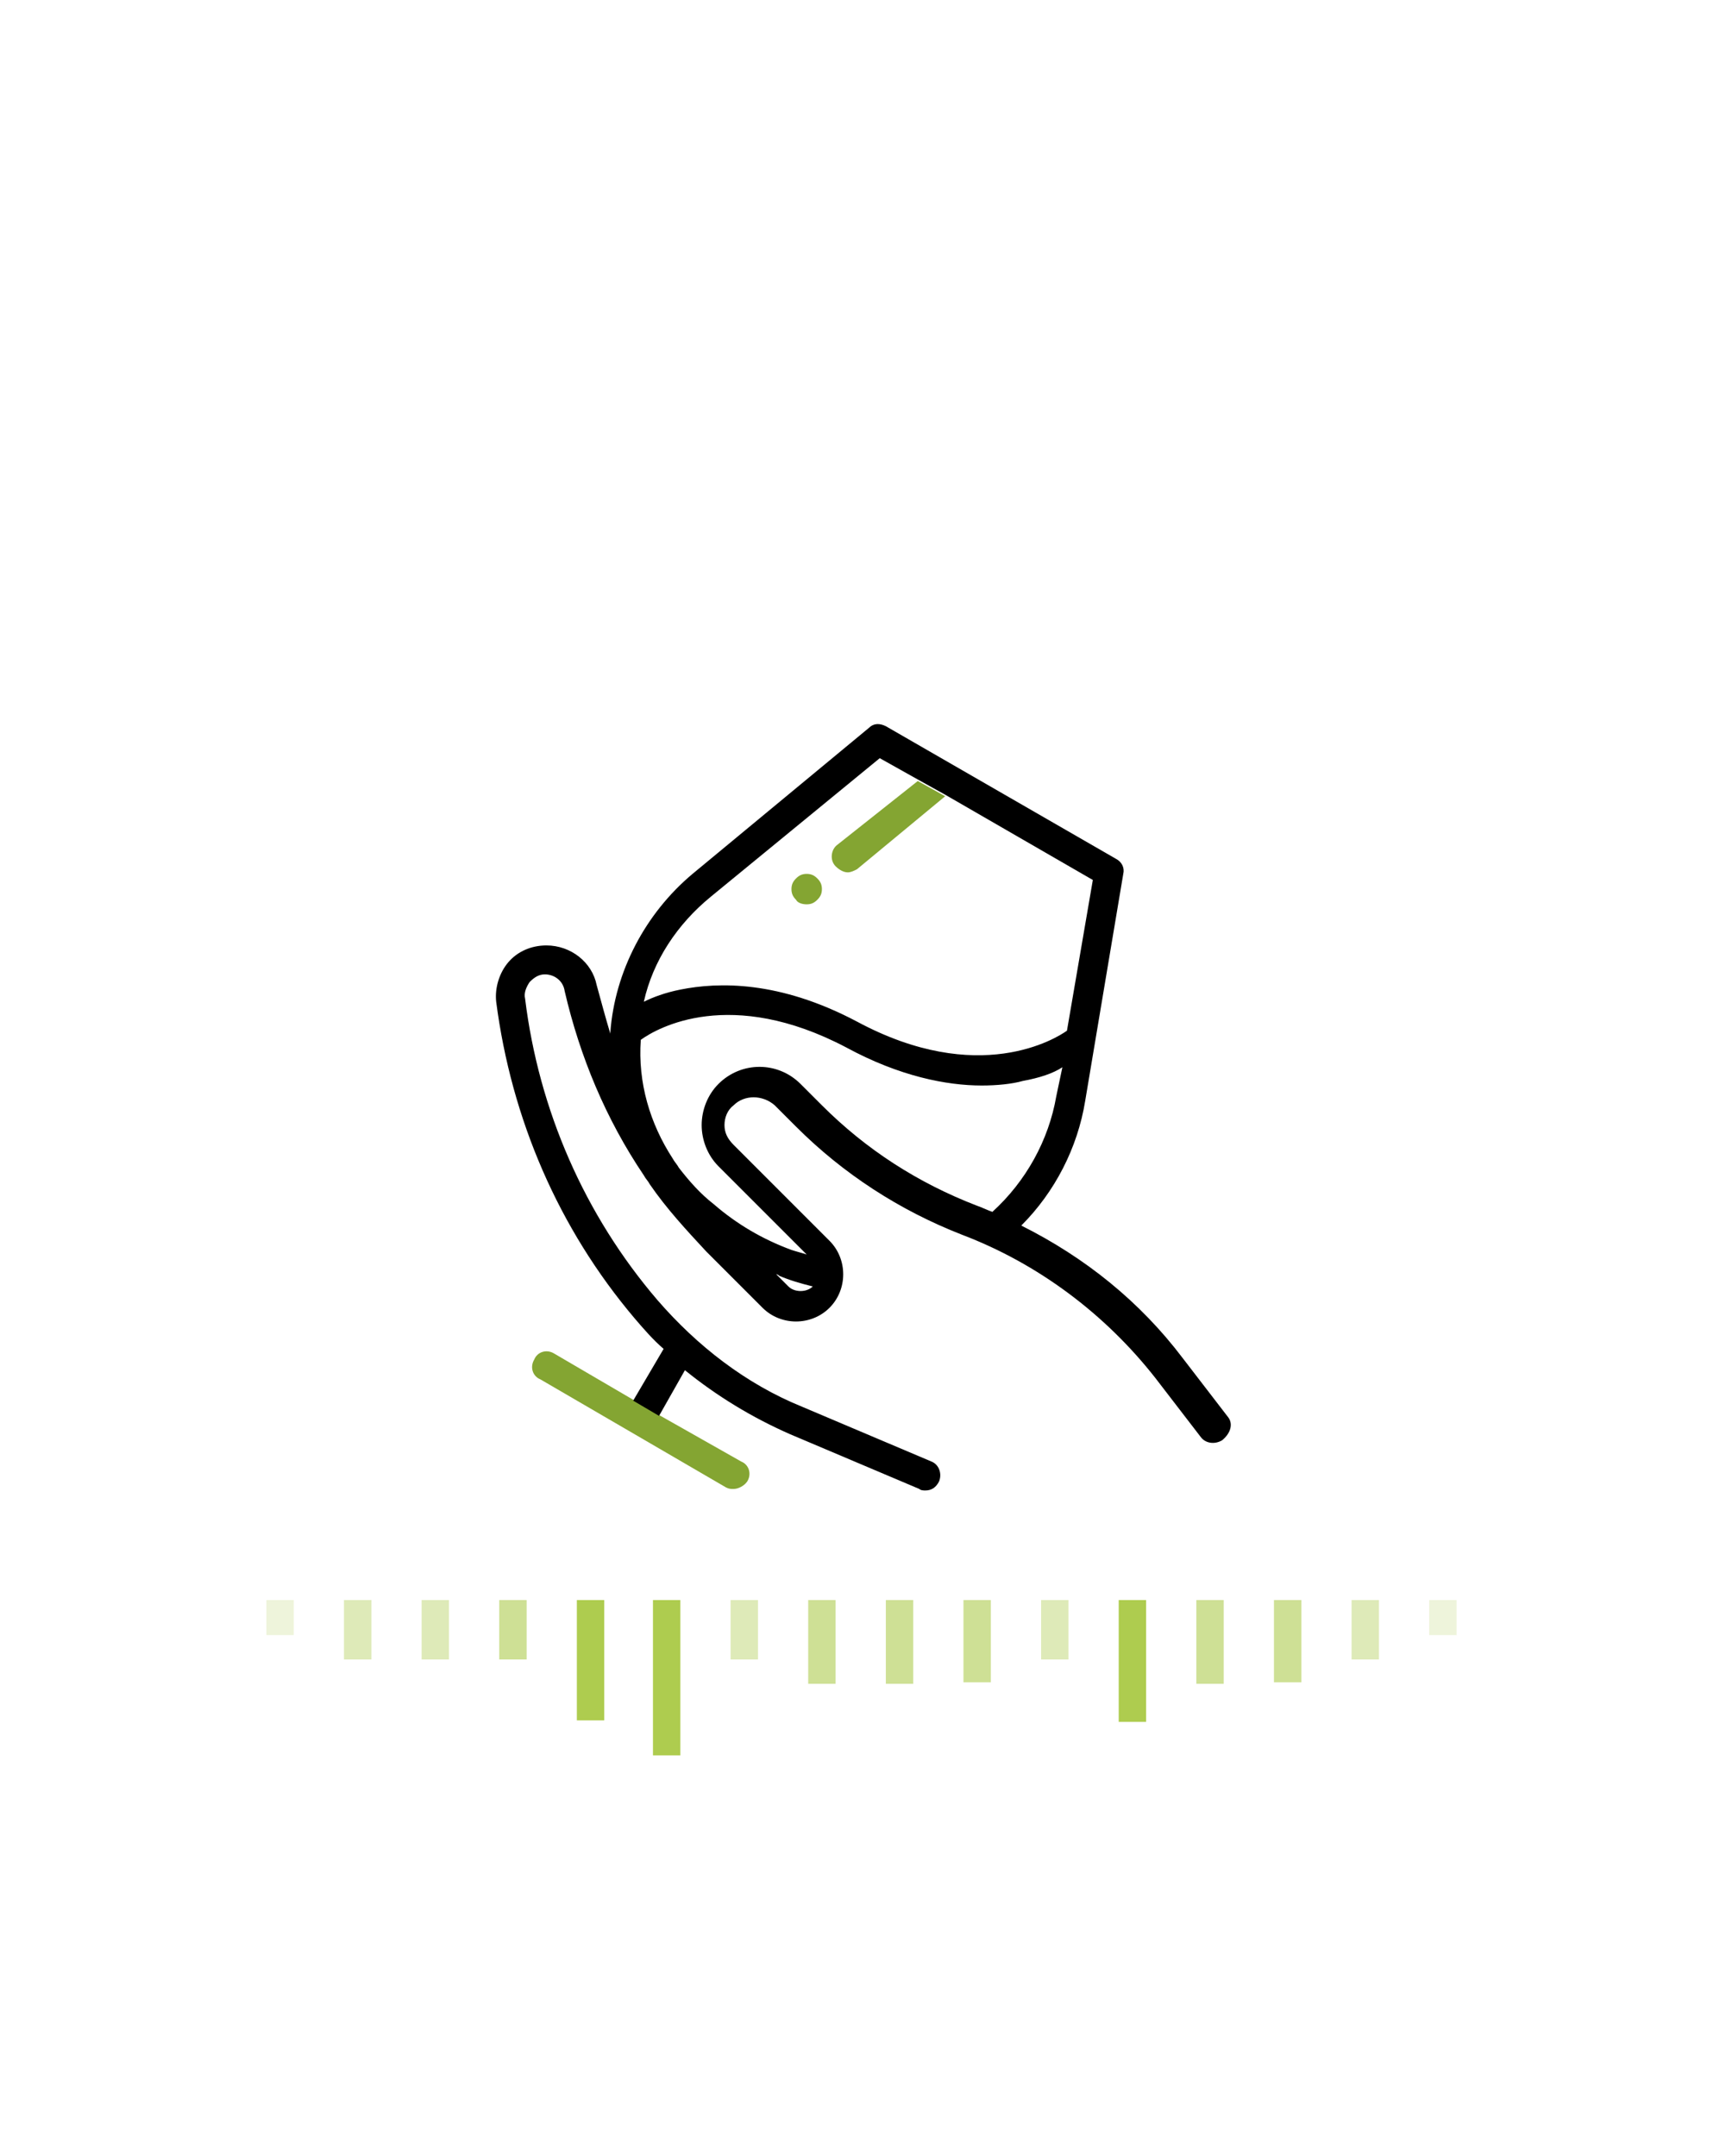 <?xml version="1.0" encoding="utf-8"?>
<!-- Generator: Adobe Illustrator 23.0.6, SVG Export Plug-In . SVG Version: 6.00 Build 0)  -->
<svg version="1.0" id="Calque_1" xmlns="http://www.w3.org/2000/svg" xmlns:xlink="http://www.w3.org/1999/xlink" x="0px" y="0px"
	 viewBox="0 0 113.4 141.6" style="enable-background:new 0 0 113.4 141.6;" xml:space="preserve">
<style type="text/css">
	.st0{clip-path:url(#SVGID_2_);}
	.st1{fill:#AECC4F;}
	.st2{opacity:0.6;fill:#AECC4F;enable-background:new    ;}
	.st3{opacity:0.4;fill:#AECC4F;enable-background:new    ;}
	.st4{opacity:0.2;fill:#AECC4F;enable-background:new    ;}
	.st5{fill:none;}
	.st6{fill:#84A532;}
</style>
<g>
	<g>
		<defs>
			<rect id="SVGID_1_" x="17.1" y="105.1" width="79.3" height="11.1"/>
		</defs>
		<clipPath id="SVGID_2_">
			<use xlink:href="#SVGID_1_"  style="overflow:visible;"/>
		</clipPath>
		<g class="st0">
			<rect x="73.5" y="97.2" class="st1" width="1.8" height="15.9"/>
			<rect x="63.3" y="99.7" class="st2" width="1.8" height="10.8"/>
			<rect x="58.2" y="99.8" class="st2" width="1.8" height="10.8"/>
			<rect x="53.1" y="99.8" class="st2" width="1.8" height="10.8"/>
			<rect x="42.9" y="94.9" class="st1" width="1.8" height="20.4"/>
			<rect x="37.9" y="97.3" class="st1" width="1.8" height="15.7"/>
			<rect x="32.8" y="101.3" class="st2" width="1.8" height="7.7"/>
			<rect x="27.7" y="101.3" class="st3" width="1.8" height="7.7"/>
			<rect x="17.5" y="102.8" class="st4" width="1.8" height="4.6"/>
			<rect x="22.6" y="101.3" class="st3" width="1.8" height="7.7"/>
			<rect x="48" y="101.3" class="st3" width="1.8" height="7.7"/>
			<rect x="68.4" y="101.3" class="st3" width="1.8" height="7.7"/>
			<rect x="88.8" y="101.3" class="st3" width="1.8" height="7.7"/>
			<rect x="83.7" y="99.7" class="st2" width="1.8" height="10.8"/>
			<rect x="78.6" y="99.8" class="st2" width="1.8" height="10.8"/>
			<rect x="93.9" y="102.8" class="st4" width="1.8" height="4.6"/>
		</g>
	</g>
</g>
<g>
	<path class="st5" d="M50.9,83.7l0.8,0.8c0.2,0.2,0.5,0.3,0.8,0.3c0.3,0,0.6-0.1,0.8-0.3c0,0,0,0,0,0c-0.8-0.2-1.5-0.4-2.2-0.7
		C51.1,83.8,51,83.8,50.9,83.7z"/>
	<path class="st5" d="M56.3,67.1c8,4.3,13,1.1,13.8,0.6l1.7-9.9l-9.7-5.6L56.2,57c-0.2,0.2-0.4,0.2-0.6,0.2c-0.3,0-0.6-0.1-0.8-0.4
		c-0.3-0.4-0.3-1,0.1-1.4l5.3-4.3l-2.5-1.4l-11.1,9.1c-2.2,1.8-3.7,4.3-4.4,7c0.7-0.3,1.5-0.6,2.4-0.8
		C47.2,64.5,51.2,64.4,56.3,67.1z M52.3,57.7c0.2-0.2,0.4-0.3,0.7-0.3c0.3,0,0.5,0.1,0.7,0.3c0.2,0.2,0.3,0.4,0.3,0.7
		c0,0.3-0.1,0.5-0.3,0.7c-0.2,0.2-0.4,0.3-0.7,0.3c-0.3,0-0.5-0.1-0.7-0.3c-0.2-0.2-0.3-0.4-0.3-0.7C52,58.2,52.1,57.9,52.3,57.7z"
		/>
	<path class="st5" d="M69.7,70.2C69,70.5,68.1,70.8,67,71c-0.8,0.2-1.7,0.3-2.7,0.3c-2.4,0-5.4-0.6-8.9-2.5
		c-7.5-4.1-12.3-1.3-13.5-0.5c-0.1,2.8,0.6,5.5,2.1,7.8c0.1,0.2,0.3,0.4,0.4,0.6c0.7,0.9,1.4,1.7,2.3,2.4c1.5,1.2,3.3,2.2,5.1,3
		c0.3,0.1,0.7,0.2,1,0.3l-5.8-5.8c-0.7-0.7-1.1-1.7-1.1-2.7c0-1,0.4-2,1.1-2.7c1.5-1.5,3.9-1.5,5.4,0l1.4,1.4
		c2.9,2.9,6.4,5.2,10.2,6.6c0.3,0.1,0.7,0.3,1,0.4c2.2-2,3.7-4.7,4.2-7.6L69.7,70.2z"/>
	<path class="st6" d="M36.4,88.9c-0.5-0.3-1.1-0.1-1.3,0.4c-0.3,0.5-0.1,1.1,0.4,1.3l12.2,7.1c0.2,0.1,0.3,0.1,0.5,0.1
		c0.3,0,0.7-0.2,0.9-0.5c0.3-0.5,0.1-1.1-0.4-1.3l-5.3-3l-1.7-1L36.4,88.9z"/>
	<path class="st6" d="M54.9,56.9c0.2,0.2,0.5,0.4,0.8,0.4c0.2,0,0.4-0.1,0.6-0.2l5.8-4.8l-1.8-1L55,55.5
		C54.6,55.8,54.5,56.5,54.9,56.9z"/>
	<path d="M80.7,93.1l-3-3.9c-2.8-3.7-6.4-6.6-10.6-8.7c2.2-2.2,3.7-5.1,4.2-8.2l2.5-14.9c0.1-0.4-0.1-0.8-0.5-1l-15.1-8.7
		c-0.4-0.2-0.8-0.2-1.1,0.1l-11.6,9.6c-3.1,2.6-5.1,6.4-5.4,10.4c0,0,0,0.1,0,0.1c-0.3-1-0.6-2.1-0.9-3.2c-0.3-1.5-1.7-2.6-3.3-2.6
		c-1,0-1.9,0.4-2.5,1.1c-0.6,0.7-0.9,1.7-0.8,2.6c1,7.7,4.1,14.9,9.1,20.8c0.6,0.7,1.2,1.4,1.9,2L41.6,92l1.7,1l1.7-3
		c2.1,1.7,4.4,3.1,6.9,4.2l8.5,3.6c0.1,0.1,0.3,0.1,0.4,0.1c0.4,0,0.7-0.2,0.9-0.6c0.2-0.5,0-1.1-0.5-1.3l-8.5-3.6
		c-3.7-1.5-6.9-4-9.5-7c-4.8-5.6-7.8-12.5-8.7-19.8c-0.1-0.4,0.1-0.8,0.3-1.1c0.3-0.3,0.6-0.5,1-0.5c0.6,0,1.2,0.4,1.3,1.1
		c1,4.3,2.7,8.4,5.2,12.1c0.1,0.2,0.3,0.4,0.4,0.6c1.1,1.6,2.4,3,3.7,4.4l3.7,3.7c0.6,0.6,1.4,0.9,2.2,0.9c0.8,0,1.6-0.3,2.2-0.9
		c1.2-1.2,1.2-3.2,0-4.4l-6.3-6.3c-0.4-0.4-0.6-0.8-0.6-1.3c0-0.5,0.2-1,0.6-1.3c0.7-0.7,1.9-0.7,2.7,0l1.4,1.4
		c3.1,3.1,6.8,5.5,10.9,7.1c5,1.9,9.4,5.2,12.7,9.4l3,3.9c0.3,0.4,0.9,0.5,1.4,0.2C80.9,94.1,81,93.5,80.7,93.1z M46.7,58.9
		l11.1-9.1l2.5,1.4l1.8,1l9.7,5.6l-1.7,9.9c-0.7,0.5-5.8,3.7-13.8-0.6c-5.1-2.7-9.1-2.6-11.6-2.1c-1,0.2-1.8,0.5-2.4,0.8
		C42.9,63.1,44.5,60.7,46.7,58.9z M53.4,84.5c-0.2,0.2-0.5,0.3-0.8,0.3c-0.3,0-0.6-0.1-0.8-0.3l-0.8-0.8c0.1,0,0.2,0.1,0.2,0.1
		C51.9,84.1,52.6,84.3,53.4,84.5C53.4,84.5,53.4,84.5,53.4,84.5z M65.2,79.6c-0.3-0.1-0.7-0.3-1-0.4c-3.9-1.5-7.3-3.7-10.2-6.6
		l-1.4-1.4c-1.5-1.5-3.9-1.5-5.4,0c-0.7,0.7-1.1,1.7-1.1,2.7c0,1,0.4,2,1.1,2.7l5.8,5.8c-0.3-0.1-0.7-0.2-1-0.3
		c-1.9-0.7-3.6-1.7-5.1-3c-0.9-0.7-1.6-1.5-2.3-2.4c-0.1-0.2-0.3-0.4-0.4-0.6c-1.5-2.3-2.3-5-2.1-7.8c1.1-0.8,5.9-3.5,13.5,0.5
		c3.5,1.9,6.6,2.5,8.9,2.5c1,0,2-0.1,2.7-0.3c1.1-0.2,2-0.5,2.6-0.9L69.4,72C68.9,74.9,67.4,77.6,65.2,79.6z"/>
	<path class="st6" d="M53,59.4c0.3,0,0.5-0.1,0.7-0.3c0.2-0.2,0.3-0.4,0.3-0.7c0-0.3-0.1-0.5-0.3-0.7c-0.2-0.2-0.4-0.3-0.7-0.3
		c-0.3,0-0.5,0.1-0.7,0.3c-0.2,0.2-0.3,0.4-0.3,0.7c0,0.3,0.1,0.5,0.3,0.7C52.4,59.3,52.7,59.4,53,59.4z"/>
</g>
</svg>
